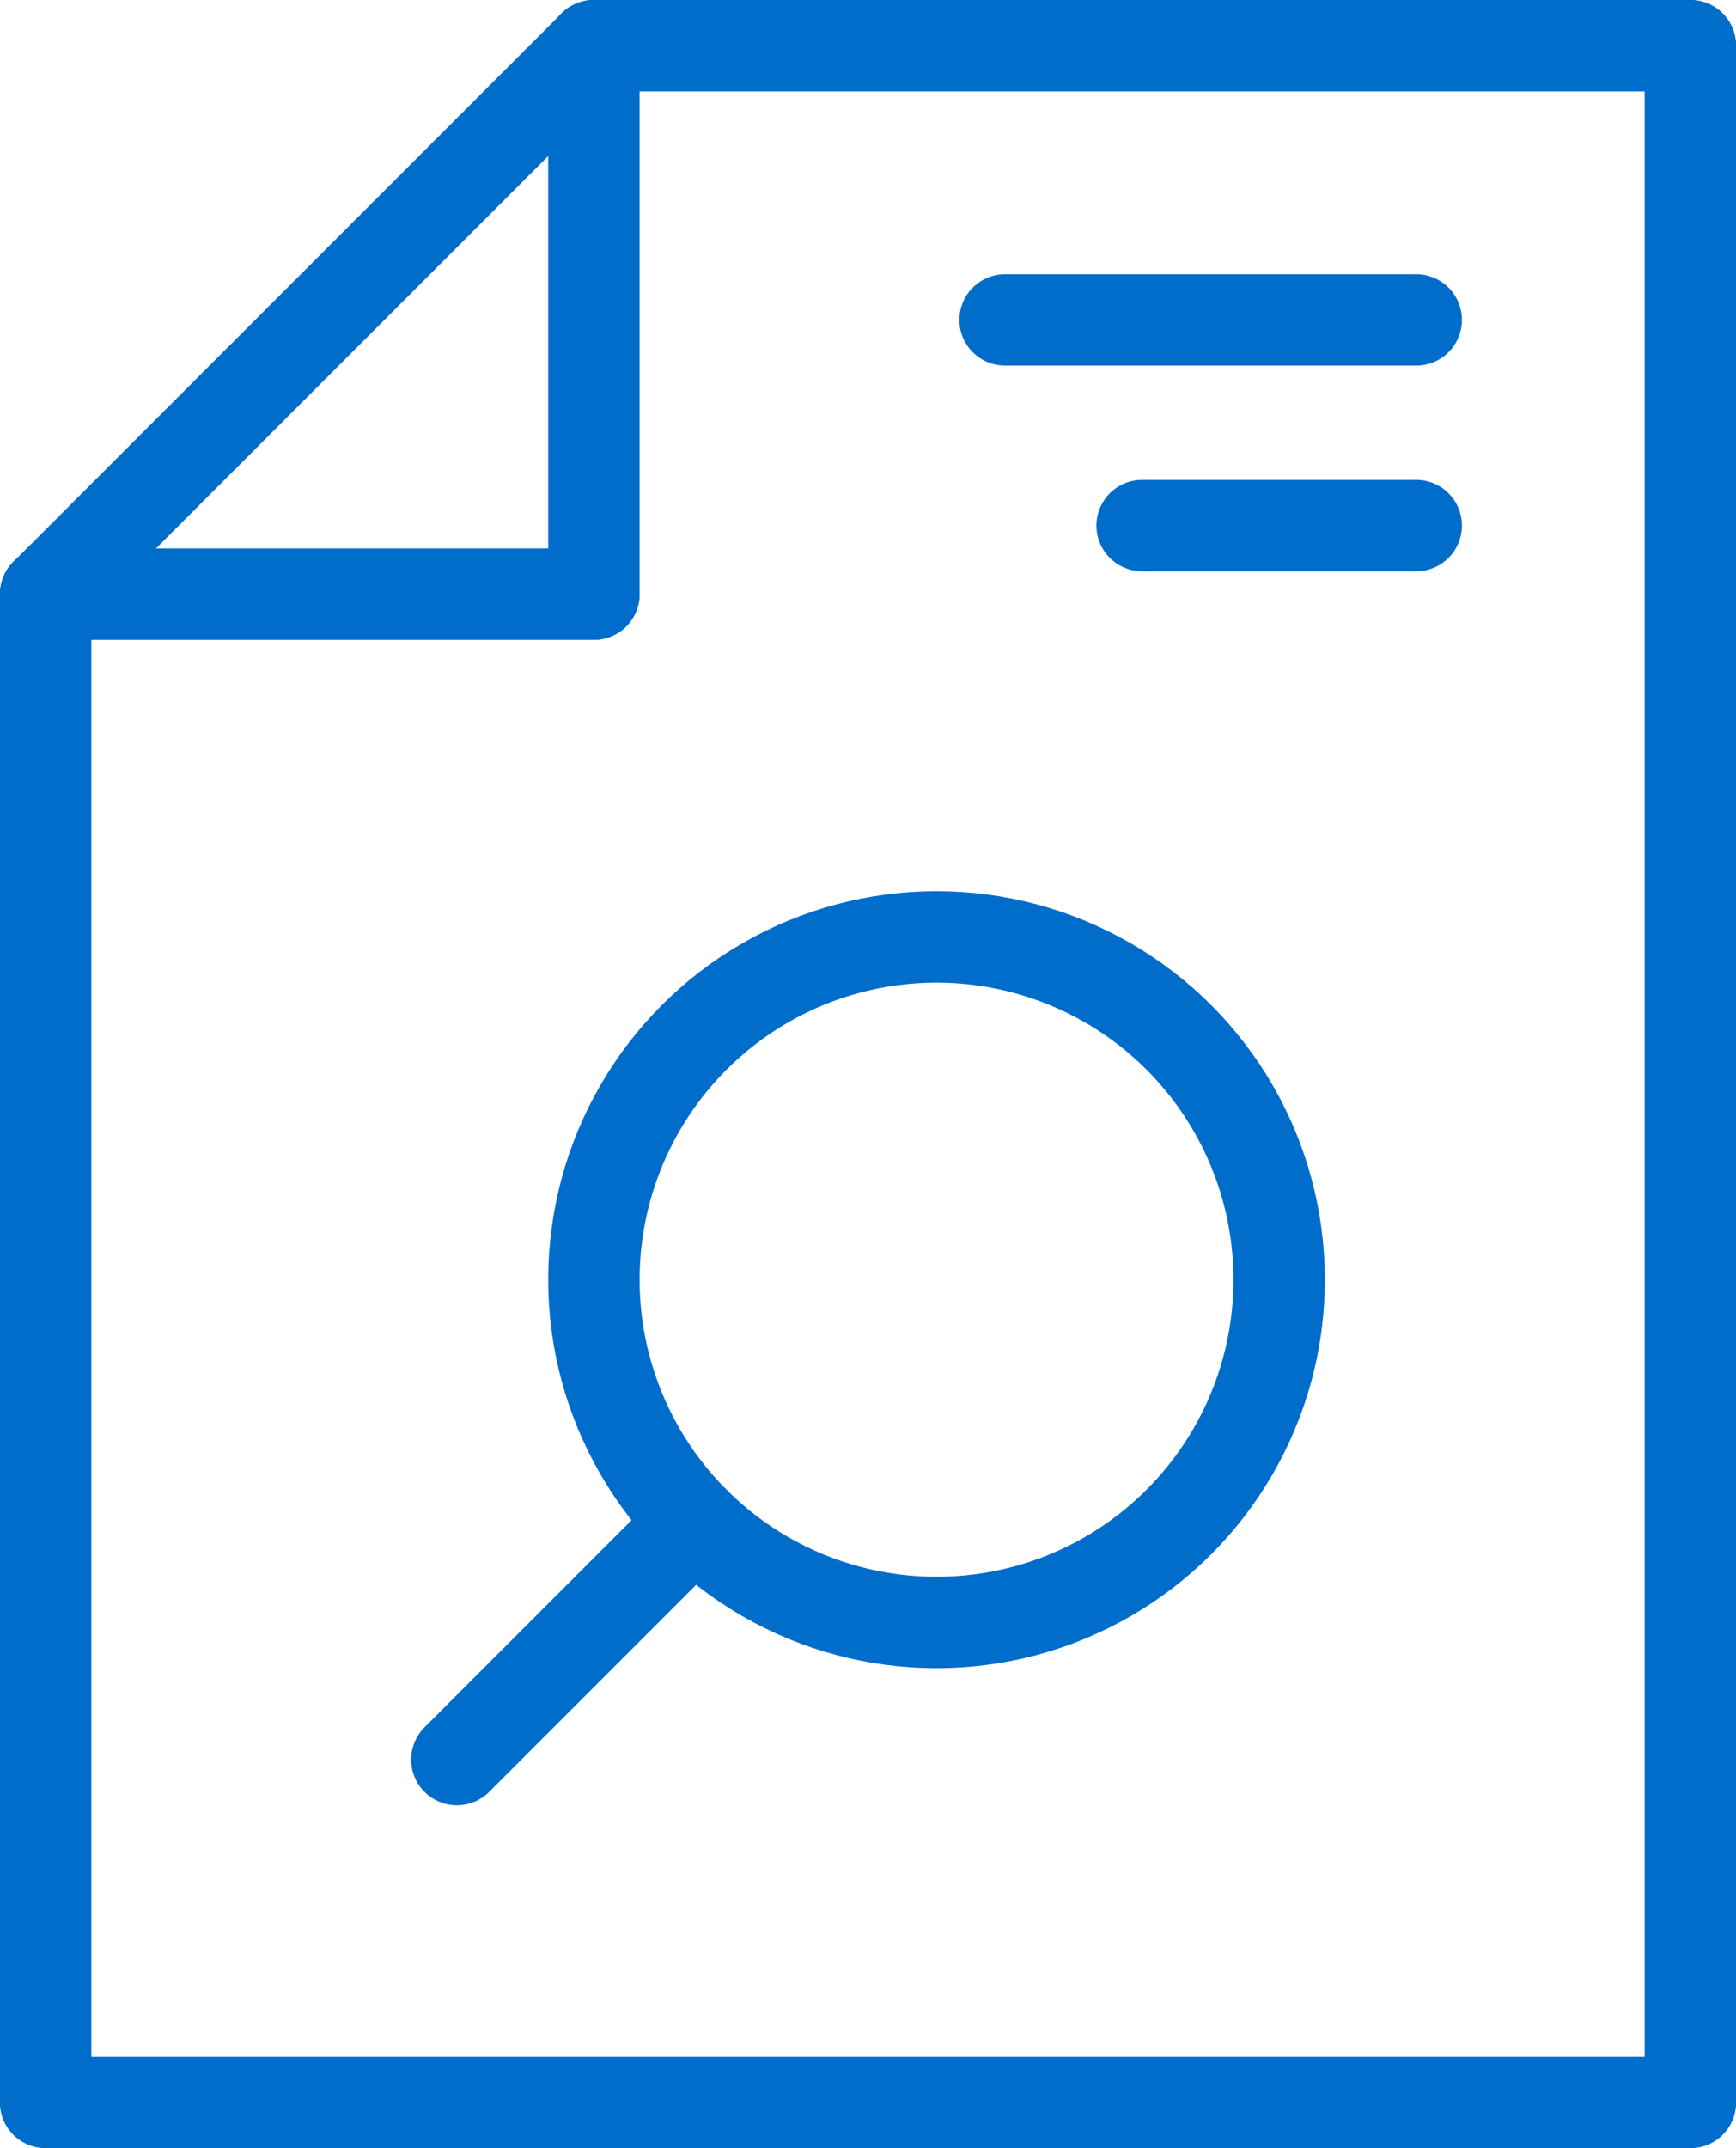 <?xml version="1.0" encoding="UTF-8"?><svg id="Layer_2" xmlns="http://www.w3.org/2000/svg" viewBox="0 0 228 282"><defs><style>.cls-1{fill:none;stroke:#006dcb;stroke-linecap:round;stroke-linejoin:round;stroke-width:12px;}</style></defs><g id="Layer_1-2"><line class="cls-1" x1="6" y1="78" x2="6" y2="276"/><line class="cls-1" x1="222" y1="6" x2="222" y2="276"/><line class="cls-1" x1="6" y1="276" x2="222" y2="276"/><line class="cls-1" x1="78" y1="6" x2="222" y2="6"/><line class="cls-1" x1="6" y1="78" x2="78" y2="6"/><line class="cls-1" x1="6" y1="78" x2="78" y2="78"/><line class="cls-1" x1="78" y1="6" x2="78" y2="78"/><line class="cls-1" x1="132" y1="42" x2="186" y2="42"/><line class="cls-1" x1="150" y1="69" x2="186" y2="69"/><circle class="cls-1" cx="123" cy="168" r="45"/><line class="cls-1" x1="60" y1="231" x2="91.18" y2="199.82"/></g></svg>